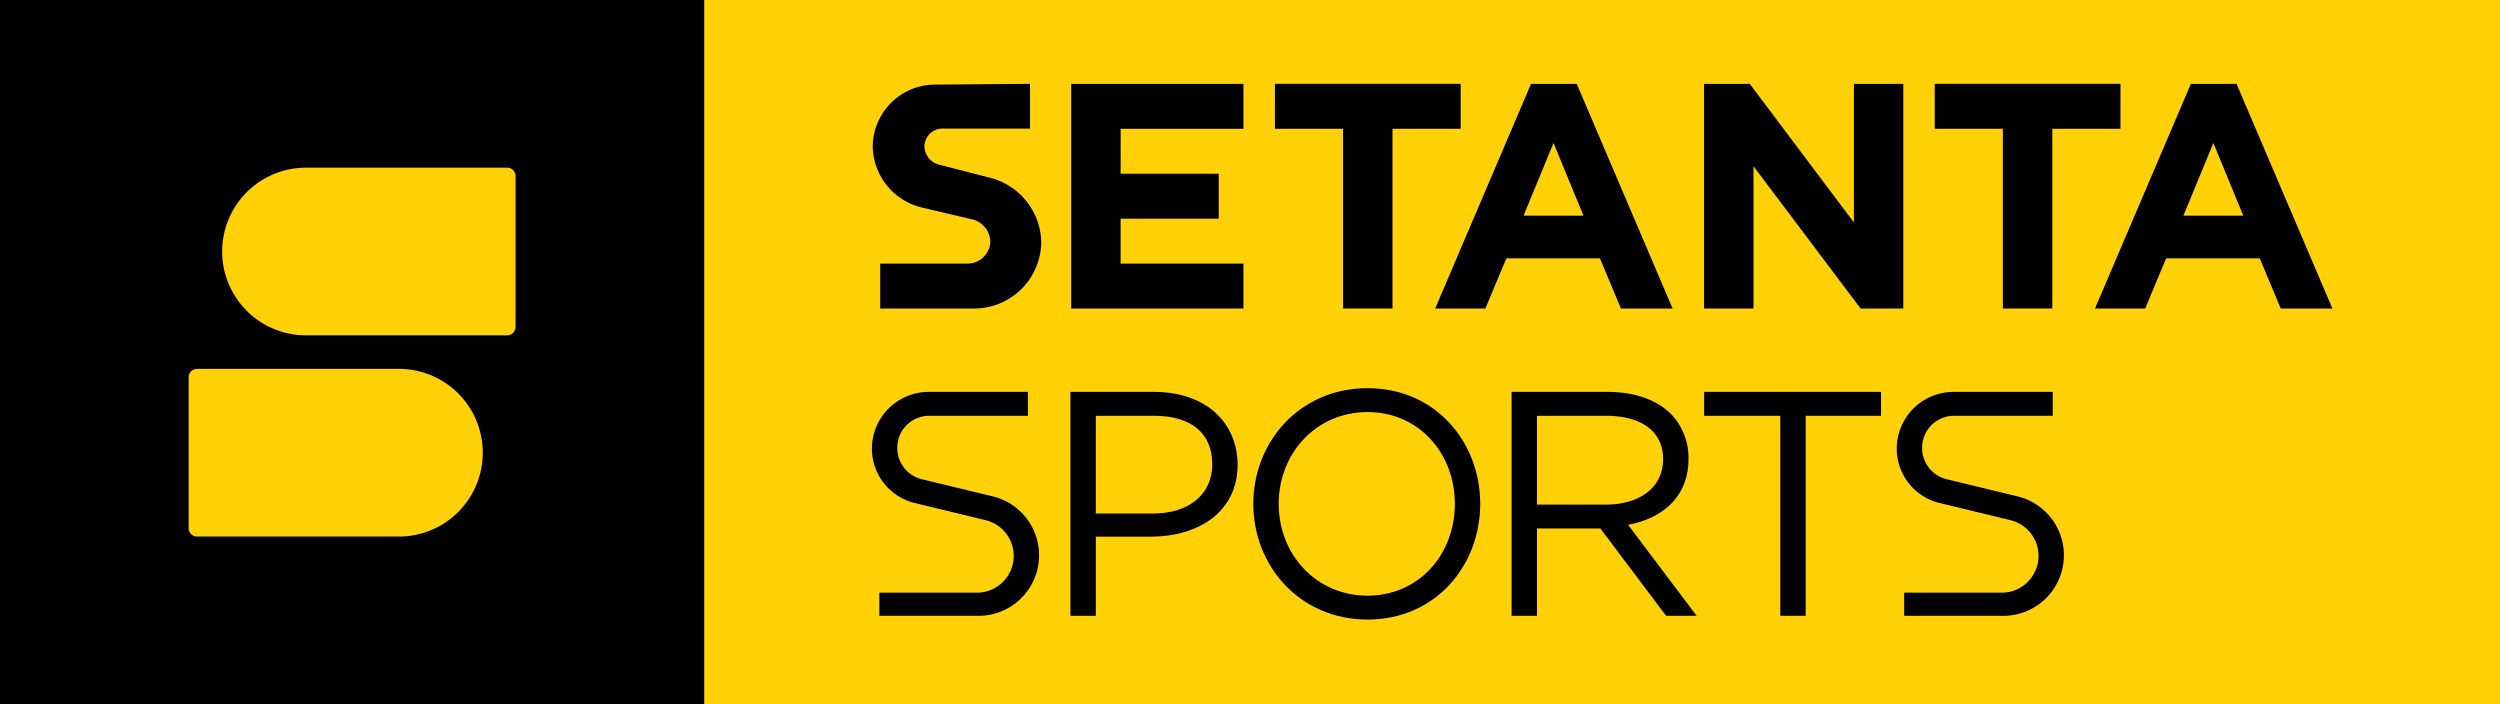 <svg xmlns="http://www.w3.org/2000/svg" xmlns:xlink="http://www.w3.org/1999/xlink" width="426" height="120" viewBox="0 0 426 120">
  <defs>
    <clipPath id="clip-path">
      <rect id="Rectangle_2" data-name="Rectangle 2" width="426" height="120" fill="none"/>
    </clipPath>
    <clipPath id="clip-logo_boxed_yellow">
      <rect width="426" height="120"/>
    </clipPath>
  </defs>
  <g id="logo_boxed_yellow" clip-path="url(#clip-logo_boxed_yellow)">
    <g id="Group_3" data-name="Group 3">
      <rect id="Rectangle_1" data-name="Rectangle 1" width="426" height="120" fill="#ffd106"/>
      <g id="Group_2" data-name="Group 2">
        <g id="Group_1" data-name="Group 1" clip-path="url(#clip-path)">
          <path id="Path_1" data-name="Path 1" d="M0,120H120V0H0ZM67.857,91.428H33.571A1.429,1.429,0,0,1,32.143,90V64.285a1.429,1.429,0,0,1,1.428-1.428H67.857a14.286,14.286,0,1,1,0,28.571m20-35.714a1.429,1.429,0,0,1-1.429,1.429H52.143a14.286,14.286,0,1,1,0-28.572H86.428A1.429,1.429,0,0,1,87.857,30Z"/>
          <path id="Path_2" data-name="Path 2" d="M373.324,14.286h7.784l16.336,38.286h-8.806l-3.573-8.551H369.112l-3.573,8.551h-8.551Zm8.933,22.461-5.1-12.379-5.105,12.379Z"/>
          <path id="Path_3" data-name="Path 3" d="M341.291,21.943H329.678V14.286h31.649v7.657H349.714V52.572h-8.423Z"/>
          <path id="Path_4" data-name="Path 4" d="M290.371,14.286h7.785L315.9,37.9V14.286h8.423V52.572h-7.275L298.794,28.324V52.572h-8.423Z"/>
          <path id="Path_5" data-name="Path 5" d="M260.892,14.286h7.784l16.336,38.286h-8.806l-3.573-8.551H256.68l-3.573,8.551h-8.551Zm8.933,22.461L264.72,24.368l-5.105,12.379Z"/>
          <path id="Path_6" data-name="Path 6" d="M228.859,21.943H217.246V14.286H248.9v7.657H237.282V52.572h-8.423Z"/>
          <path id="Path_7" data-name="Path 7" d="M182.533,14.286h29.352v7.657H190.958V29.6h16.716v7.657H190.956v7.658h20.929v7.657H182.533Z"/>
          <path id="Path_8" data-name="Path 8" d="M157.52,24.878a3.106,3.106,0,0,1,3.394-2.961h14.6V14.286l-15.952.127a10.645,10.645,0,0,0-10.848,10.465,10.88,10.88,0,0,0,8.3,10.465l8.674,2.042a4.027,4.027,0,0,1,3.066,3.828,3.906,3.906,0,0,1-4.083,3.7H149.99v7.657h16.08a11.432,11.432,0,0,0,11.359-11.358,11.58,11.58,0,0,0-8.934-10.975l-8.423-2.17a3.3,3.3,0,0,1-2.552-3.19"/>
          <path id="Path_9" data-name="Path 9" d="M152.9,76.318a5.44,5.44,0,0,1,5.469-5.469h16.789v-4.07H158.238a9.69,9.69,0,0,0-9.666,9.666,9.545,9.545,0,0,0,7.377,9.285l12.082,2.925a6.268,6.268,0,0,1-1.526,12.338H149.843v3.943h16.789a10.322,10.322,0,0,0,2.544-20.351L157.093,81.66a5.475,5.475,0,0,1-4.2-5.342"/>
          <path id="Path_10" data-name="Path 10" d="M327.526,76.318a5.44,5.44,0,0,1,5.469-5.469h16.789v-4.07H332.868a9.69,9.69,0,0,0-9.666,9.666,9.545,9.545,0,0,0,7.377,9.285l12.082,2.925a6.268,6.268,0,0,1-1.526,12.338H324.473v3.943h16.789a10.322,10.322,0,0,0,2.544-20.351L331.723,81.66a5.475,5.475,0,0,1-4.2-5.342"/>
          <path id="Path_11" data-name="Path 11" d="M210.894,79.116c0,8.23-6.793,12.337-14.916,12.337h-9.249v13.482H182.4V66.779h14.245c8.537,0,14.151,4.917,14.245,12.337m-4.324,0c0-5.451-3.761-8.267-9.921-8.267h-9.92V87.51H196.4c6.323,0,10.175-3.381,10.175-8.394"/>
          <path id="Path_12" data-name="Path 12" d="M252.23,85.857c0,10.512-7.6,19.714-19.205,19.714s-19.46-9.2-19.46-19.714,7.86-19.714,19.46-19.714,19.205,9.2,19.205,19.714m-4.324,0c0-8.657-6.167-15.644-14.881-15.644S217.889,77.2,217.889,85.857s6.422,15.644,15.136,15.644,14.881-6.984,14.881-15.644"/>
          <path id="Path_13" data-name="Path 13" d="M287.716,78.226c0,6.325-4.3,10.1-10.3,11.193l11.7,15.517H283.9L272.708,90.055H261.9v14.881h-4.324V66.779H273.98c4.691,0,8.411,1.415,10.811,3.816a10.778,10.778,0,0,1,2.925,7.631m-4.324,0c0-4.691-3.63-7.377-9.794-7.377H261.9V85.985h11.7c5.729,0,9.794-2.849,9.794-7.759"/>
          <path id="Path_14" data-name="Path 14" d="M303.36,70.849H290.387v-4.07h30.144v4.07H307.684v34.087H303.36Z"/>
        </g>
      </g>
    </g>
  </g>
</svg>
